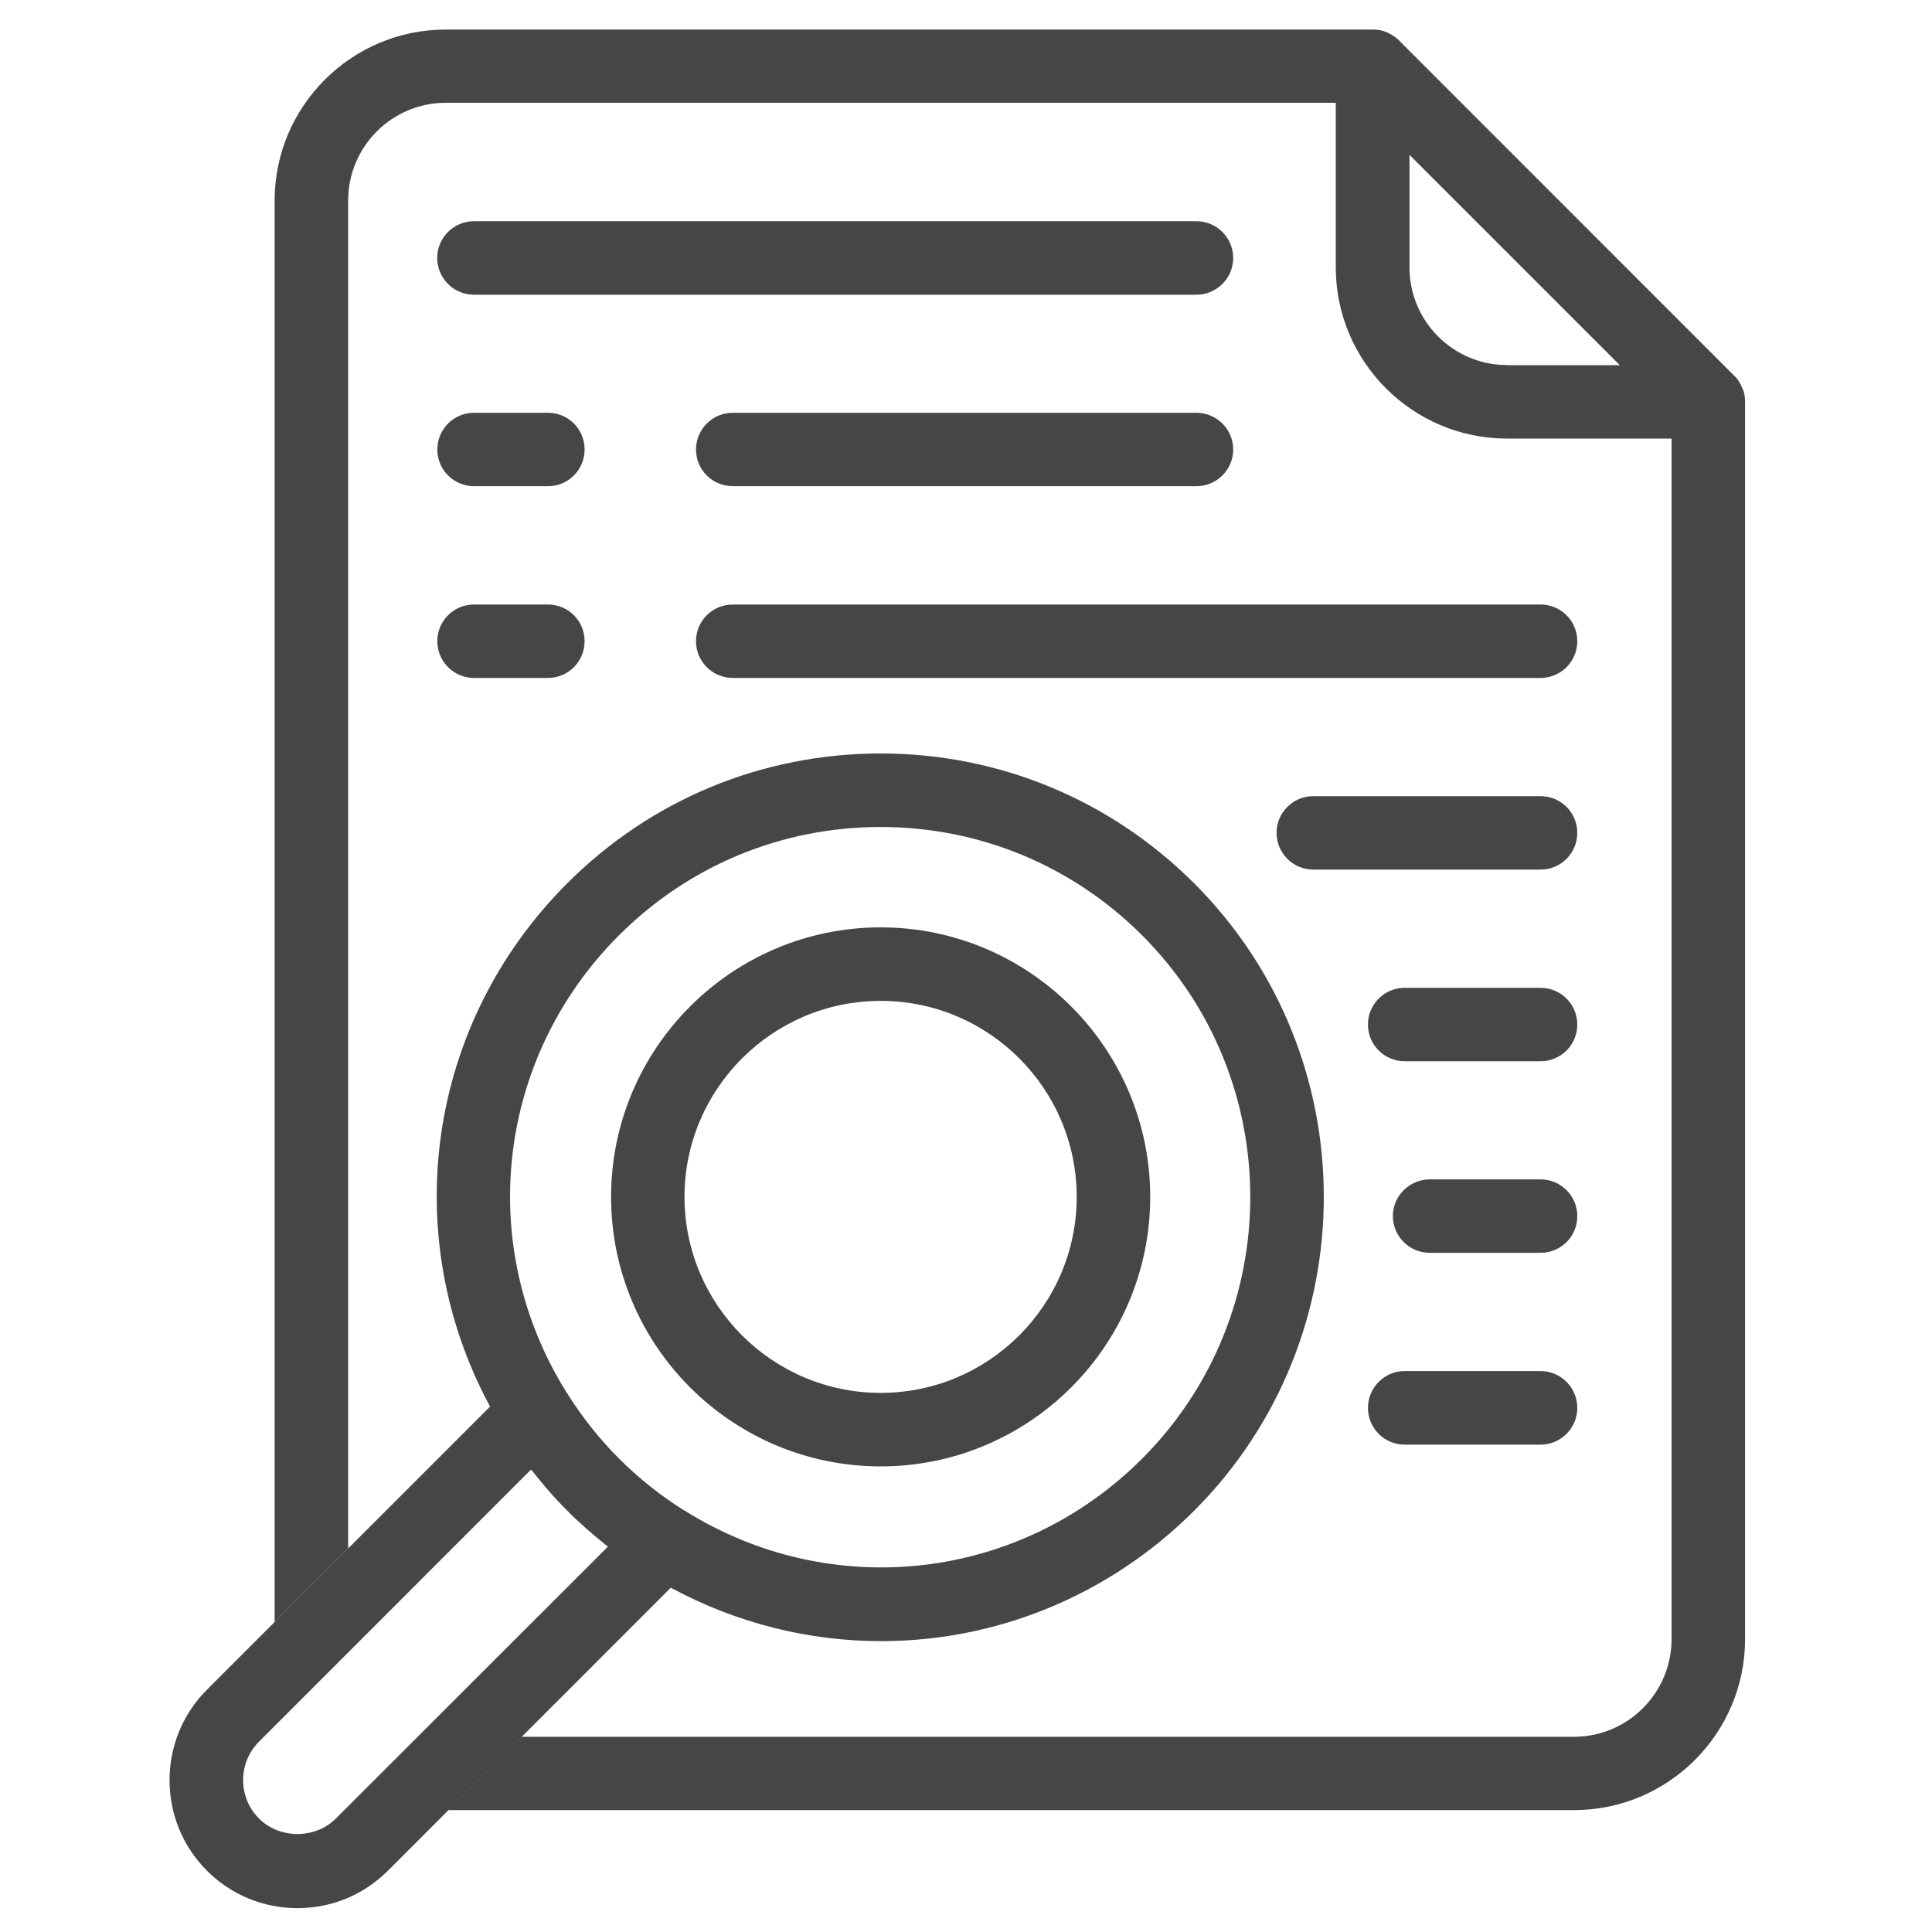 <?xml version="1.0" encoding="utf-8"?>
<!-- Generator: Adobe Illustrator 25.1.0, SVG Export Plug-In . SVG Version: 6.00 Build 0)  -->
<svg version="1.1" id="Layer_1" xmlns="http://www.w3.org/2000/svg" xmlns:xlink="http://www.w3.org/1999/xlink" x="0px" y="0px"
	 viewBox="0 0 200 200" style="enable-background:new 0 0 200 200;" xml:space="preserve">
<style type="text/css">
	.st0{fill:#464646;}
</style>
<g>
	<path class="st0" d="M123.63,91.45C114.95,82.79,103.43,78,91.17,78c-12.28,0-23.8,4.78-32.46,13.45
		c-14.5,14.5-17.58,36.36-7.98,54.16l-29.31,29.31c-5.16,5.16-5.16,13.57,0,18.73c2.5,2.5,5.82,3.88,9.38,3.88
		c3.54,0,6.86-1.38,9.36-3.88l29.28-29.29c6.88,3.71,14.35,5.53,21.78,5.53c11.81,0,23.5-4.61,32.41-13.51
		C141.51,138.47,141.51,109.34,123.63,91.45z M34.77,188.25c-2.13,2.14-5.84,2.14-7.96,0c-2.19-2.19-2.19-5.76,0-7.95l28.16-28.17
		c0.05,0.06,0.08,0.11,0.15,0.16c1.12,1.43,2.3,2.81,3.6,4.09c1.26,1.28,2.64,2.47,4.05,3.6c0.06,0.03,0.11,0.08,0.16,0.13
		L34.77,188.25z M118.24,150.99c-12.68,12.7-32.18,14.91-47.38,5.38c-0.02,0-0.02,0-0.02,0c-2.46-1.54-4.74-3.36-6.76-5.38
		c-2.03-2.03-3.84-4.31-5.37-6.76c-0.02-0.02-0.02-0.02-0.02-0.02c-9.54-15.2-7.31-34.69,5.38-47.38
		c7.23-7.23,16.85-11.22,27.09-11.22c10.23,0,19.84,3.99,27.07,11.21C133.16,111.75,133.16,136.05,118.24,150.99z"/>
	<path class="st0" d="M180.59,40.86L180.59,40.86c-0.06-0.34-0.19-0.63-0.34-0.93c-0.03-0.08-0.06-0.15-0.11-0.21
		c-0.16-0.31-0.34-0.58-0.6-0.81L144.79,4.15c-0.24-0.24-0.52-0.42-0.81-0.6c-0.08-0.03-0.13-0.06-0.21-0.11
		c-0.29-0.15-0.62-0.26-0.93-0.32h-0.02c-0.24-0.05-0.49-0.06-0.73-0.06H46.14c-9.76,0-17.71,7.93-17.71,17.71v147.14l7.61-7.61
		V20.76c0-5.58,4.53-10.12,10.1-10.12h92.14v17.05c0,9.76,7.96,17.71,17.71,17.71h17.05v124.27c0,5.58-4.52,10.12-10.1,10.12H53.99
		l-7.59,7.59h116.54c9.76,0,17.71-7.93,17.71-17.71V41.59C180.65,41.35,180.62,41.09,180.59,40.86z M156,37.79
		c-5.56,0-10.09-4.53-10.09-10.1V16.03l21.77,21.77H156z"/>
	<path class="st0" d="M91.17,151.8c-15.39,0-27.91-12.49-27.91-27.9c0-15.38,12.52-27.9,27.91-27.9c15.37,0,27.9,12.52,27.9,27.9
		C119.07,139.31,106.54,151.8,91.17,151.8z M91.17,103.61c-11.19,0-20.31,9.1-20.31,20.29c0,11.19,9.11,20.29,20.31,20.29
		c11.19,0,20.29-9.1,20.29-20.29C111.46,112.71,102.36,103.61,91.17,103.61z"/>
	<path class="st0" d="M123.85,30.51H49.06c-2.09,0-3.8-1.7-3.8-3.81c0-2.09,1.7-3.8,3.8-3.8h74.79c2.09,0,3.81,1.7,3.81,3.8
		C127.66,28.81,125.94,30.51,123.85,30.51z"/>
	<path class="st0" d="M56.72,50.33h-7.65c-2.09,0-3.8-1.69-3.8-3.8c0-2.09,1.7-3.8,3.8-3.8h7.65c2.11,0,3.8,1.7,3.8,3.8
		C60.51,48.64,58.83,50.33,56.72,50.33z"/>
	<path class="st0" d="M159.47,70.18H75.86c-2.11,0-3.81-1.7-3.81-3.8c0-2.11,1.7-3.8,3.81-3.8h83.61c2.11,0,3.81,1.69,3.81,3.8
		C163.28,68.48,161.58,70.18,159.47,70.18z"/>
	<path class="st0" d="M123.85,50.33H75.86c-2.11,0-3.81-1.69-3.81-3.8c0-2.09,1.7-3.8,3.81-3.8h47.99c2.09,0,3.81,1.7,3.81,3.8
		C127.66,48.64,125.94,50.33,123.85,50.33z"/>
	<path class="st0" d="M56.72,70.18h-7.65c-2.09,0-3.8-1.7-3.8-3.8c0-2.11,1.7-3.8,3.8-3.8h7.65c2.11,0,3.8,1.69,3.8,3.8
		C60.51,68.48,58.83,70.18,56.72,70.18z"/>
	<path class="st0" d="M159.47,90.02h-23.52c-2.09,0-3.8-1.7-3.8-3.8c0-2.11,1.7-3.8,3.8-3.8h23.52c2.11,0,3.81,1.69,3.81,3.8
		C163.28,88.32,161.58,90.02,159.47,90.02z"/>
	<path class="st0" d="M159.47,109.86h-14.06c-2.09,0-3.8-1.69-3.8-3.8c0-2.11,1.7-3.8,3.8-3.8h14.06c2.11,0,3.81,1.69,3.81,3.8
		C163.28,108.17,161.58,109.86,159.47,109.86z"/>
	<path class="st0" d="M159.47,129.69H148c-2.09,0-3.81-1.69-3.81-3.8c0-2.09,1.72-3.8,3.81-3.8h11.47c2.11,0,3.81,1.7,3.81,3.8
		C163.28,128.01,161.58,129.69,159.47,129.69z"/>
	<path class="st0" d="M159.47,149.55h-14.06c-2.09,0-3.8-1.7-3.8-3.81c0-2.09,1.7-3.81,3.8-3.81h14.06c2.11,0,3.81,1.72,3.81,3.81
		C163.28,147.84,161.58,149.55,159.47,149.55z"/>
</g>
</svg>
